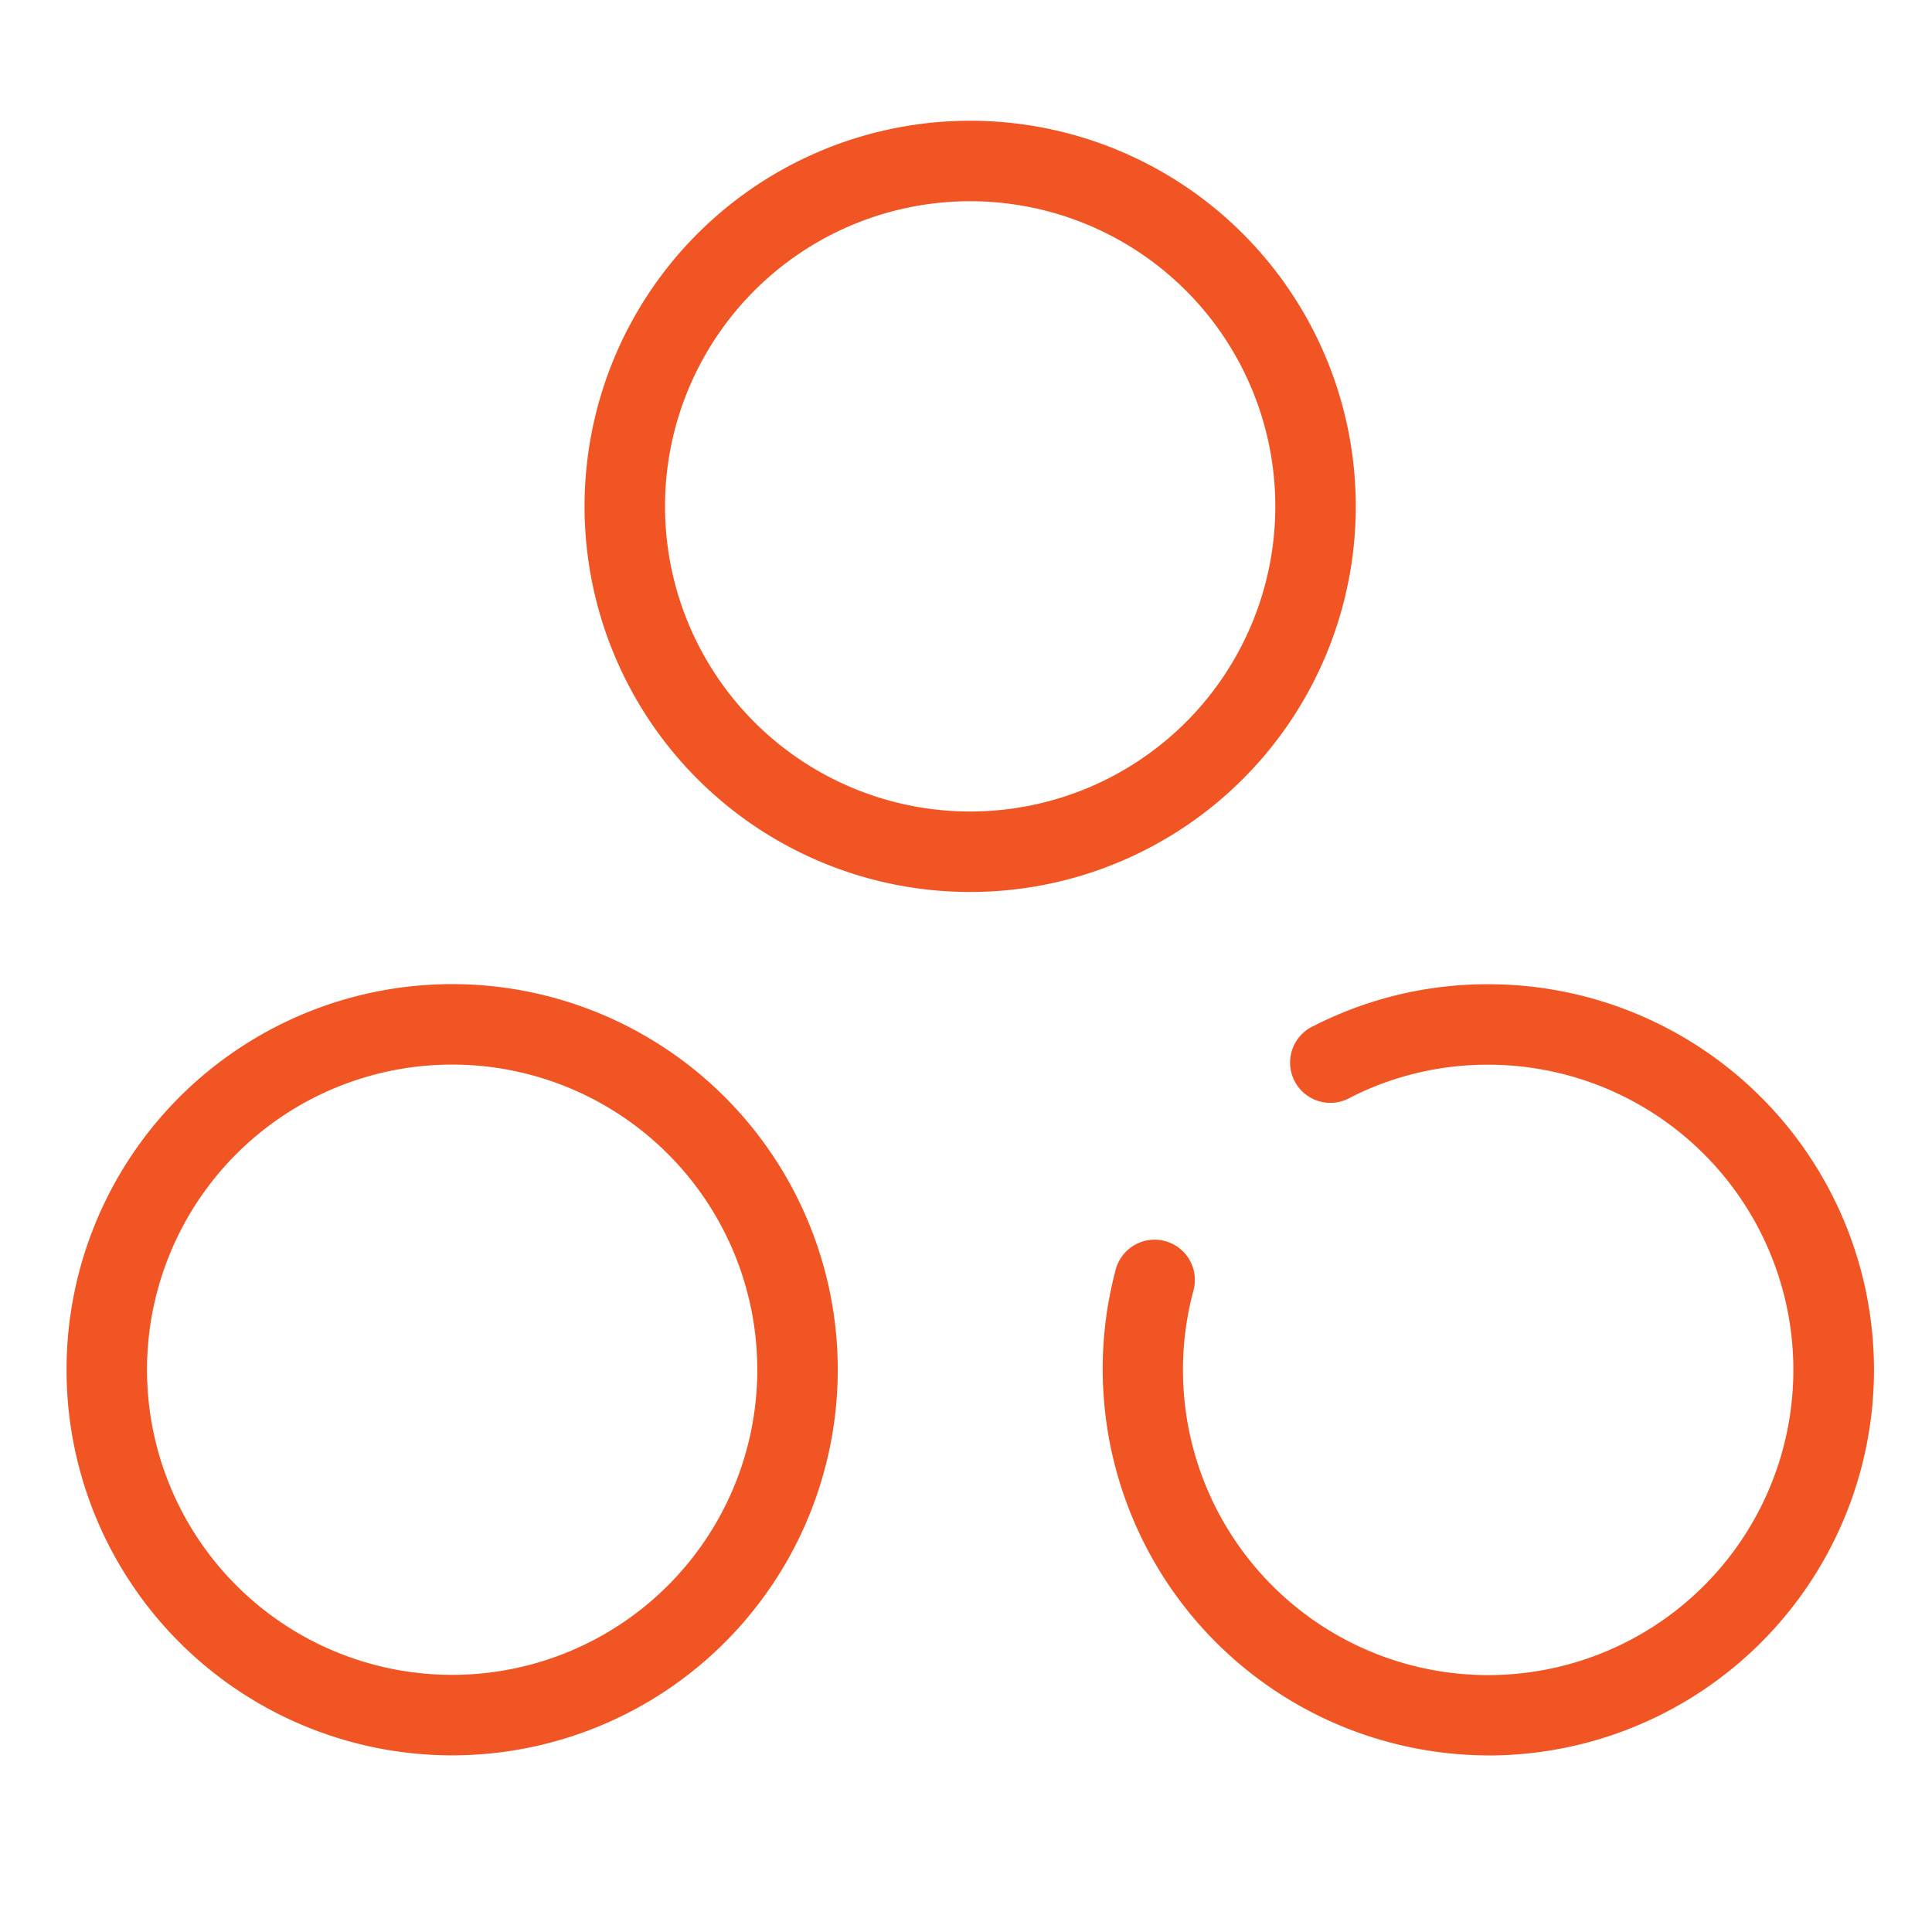 <svg xmlns="http://www.w3.org/2000/svg" width="32" height="32" viewBox="0 0 32 32">
  <g id="icon_furnizori" transform="translate(-624 -3316)">
    <rect id="Rectangle_12931" data-name="Rectangle 12931" width="32" height="32" transform="translate(624 3316)" fill="rgba(45,45,45,0)"/>
    <g id="Group_52579" data-name="Group 52579" transform="translate(625.102 3318)">
      <path id="Ellipse_663" data-name="Ellipse 663" d="M5.887-.5A6.387,6.387,0,1,1-.5,5.887,6.387,6.387,0,0,1,5.887-.5Zm0,11.441A5.054,5.054,0,1,0,.833,5.887a5.054,5.054,0,0,0,5.054,5.054Z" transform="translate(0.5 14.8)" fill="#f15524"/>
      <path id="Path_55139" data-name="Path 55139" d="M472.664,288.663a6.4,6.4,0,0,1-6.172-8.037.667.667,0,1,1,1.289.343,5.055,5.055,0,1,0,4.883-3.746,5,5,0,0,0-2.28.542.667.667,0,1,1-.6-1.189,6.323,6.323,0,0,1,2.883-.686,6.387,6.387,0,1,1,0,12.774Z" transform="translate(-449.117 -261.588)" fill="#f15524"/>
      <path id="Ellipse_664" data-name="Ellipse 664" d="M5.887-.5A6.387,6.387,0,1,1-.5,5.887,6.387,6.387,0,0,1,5.887-.5Zm0,11.441A5.054,5.054,0,1,0,.833,5.887a5.054,5.054,0,0,0,5.054,5.054Z" transform="translate(9.08 0.5)" fill="#f15524"/>
    </g>
  </g>
</svg>
